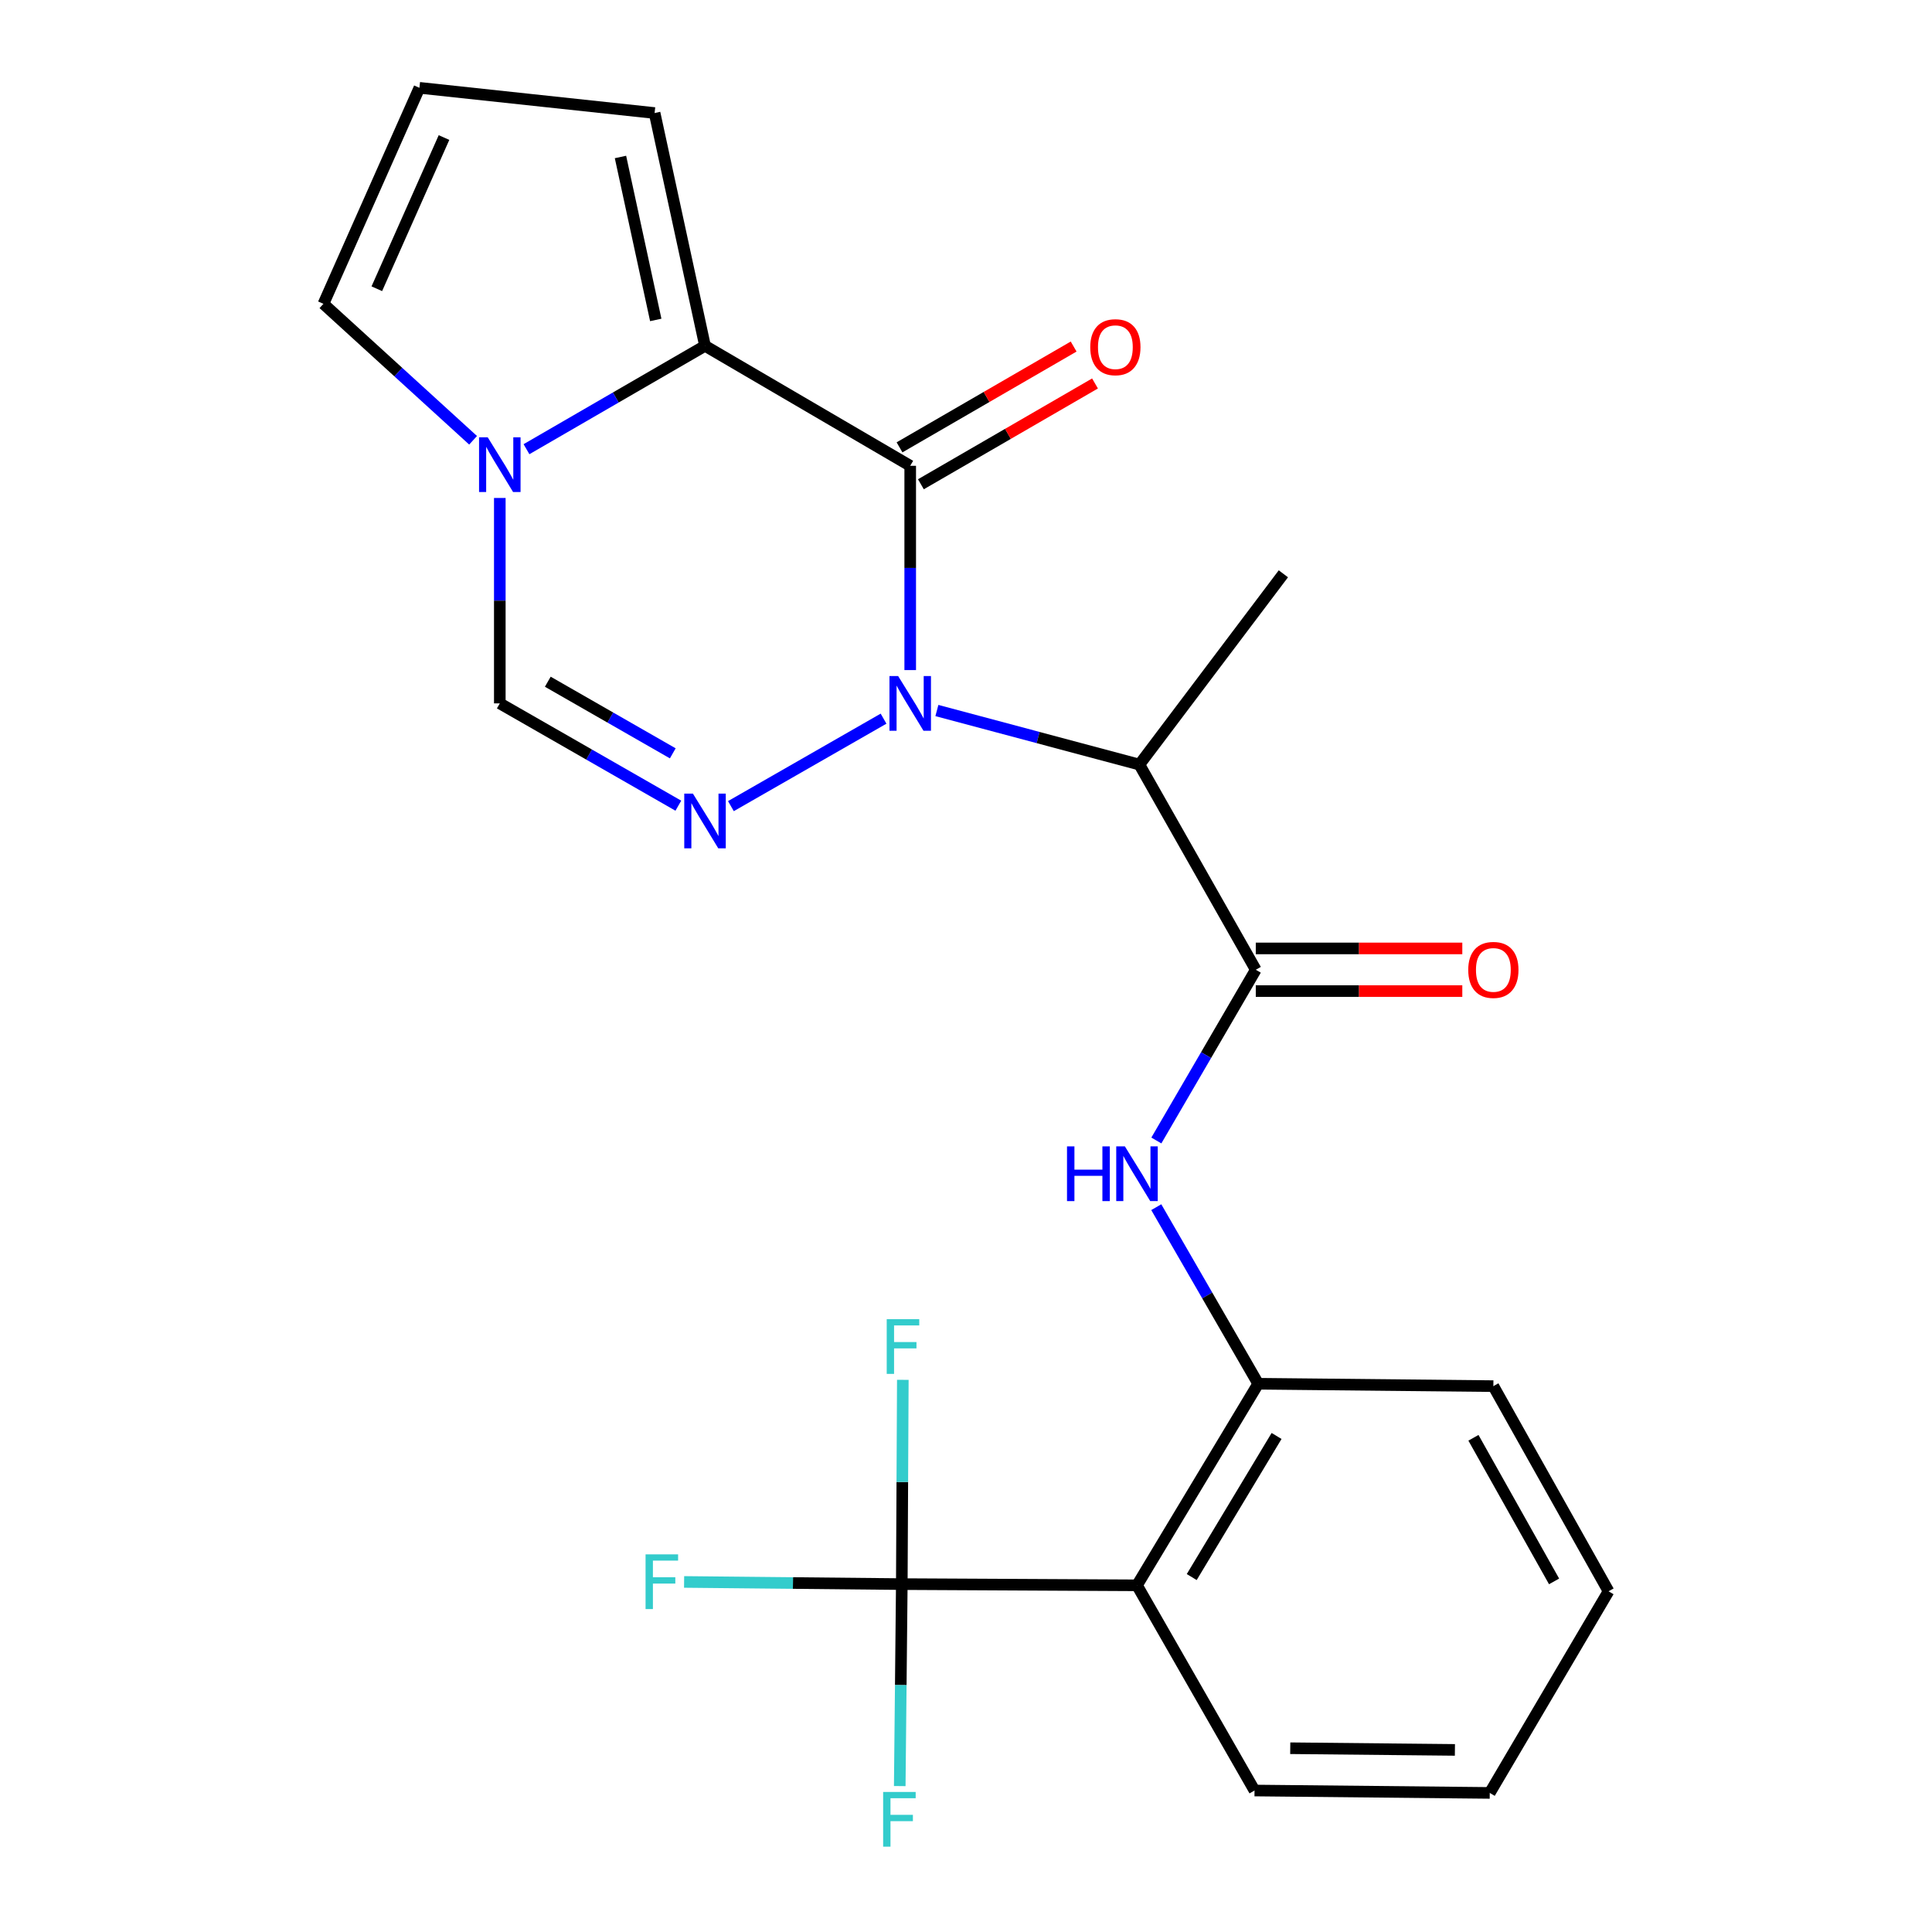 <?xml version='1.0' encoding='iso-8859-1'?>
<svg version='1.1' baseProfile='full'
              xmlns='http://www.w3.org/2000/svg'
                      xmlns:rdkit='http://www.rdkit.org/xml'
                      xmlns:xlink='http://www.w3.org/1999/xlink'
                  xml:space='preserve'
width='1000px' height='1000px' viewBox='0 0 1000 1000'>
<!-- END OF HEADER -->
<rect style='opacity:1.0;fill:#FFFFFF;stroke:none' width='1000' height='1000' x='0' y='0'> </rect>
<path class='bond-0' d='M 471.125,346.836 L 471.125,293.969' style='fill:none;fill-rule:evenodd;stroke:#0000FF;stroke-width:6px;stroke-linecap:butt;stroke-linejoin:miter;stroke-opacity:1' />
<path class='bond-0' d='M 471.125,293.969 L 471.125,241.101' style='fill:none;fill-rule:evenodd;stroke:#000000;stroke-width:6px;stroke-linecap:butt;stroke-linejoin:miter;stroke-opacity:1' />
<path class='bond-1' d='M 457.325,371.978 L 378.315,417.255' style='fill:none;fill-rule:evenodd;stroke:#0000FF;stroke-width:6px;stroke-linecap:butt;stroke-linejoin:miter;stroke-opacity:1' />
<path class='bond-3' d='M 484.935,367.759 L 537.337,381.756' style='fill:none;fill-rule:evenodd;stroke:#0000FF;stroke-width:6px;stroke-linecap:butt;stroke-linejoin:miter;stroke-opacity:1' />
<path class='bond-3' d='M 537.337,381.756 L 589.74,395.754' style='fill:none;fill-rule:evenodd;stroke:#000000;stroke-width:6px;stroke-linecap:butt;stroke-linejoin:miter;stroke-opacity:1' />
<path class='bond-2' d='M 471.125,241.101 L 364.912,178.997' style='fill:none;fill-rule:evenodd;stroke:#000000;stroke-width:6px;stroke-linecap:butt;stroke-linejoin:miter;stroke-opacity:1' />
<path class='bond-11' d='M 476.657,250.655 L 521.717,224.567' style='fill:none;fill-rule:evenodd;stroke:#000000;stroke-width:6px;stroke-linecap:butt;stroke-linejoin:miter;stroke-opacity:1' />
<path class='bond-11' d='M 521.717,224.567 L 566.778,198.479' style='fill:none;fill-rule:evenodd;stroke:#FF0000;stroke-width:6px;stroke-linecap:butt;stroke-linejoin:miter;stroke-opacity:1' />
<path class='bond-11' d='M 465.594,231.547 L 510.655,205.459' style='fill:none;fill-rule:evenodd;stroke:#000000;stroke-width:6px;stroke-linecap:butt;stroke-linejoin:miter;stroke-opacity:1' />
<path class='bond-11' d='M 510.655,205.459 L 555.715,179.371' style='fill:none;fill-rule:evenodd;stroke:#FF0000;stroke-width:6px;stroke-linecap:butt;stroke-linejoin:miter;stroke-opacity:1' />
<path class='bond-8' d='M 351.111,417.027 L 304.905,390.549' style='fill:none;fill-rule:evenodd;stroke:#0000FF;stroke-width:6px;stroke-linecap:butt;stroke-linejoin:miter;stroke-opacity:1' />
<path class='bond-8' d='M 304.905,390.549 L 258.698,364.07' style='fill:none;fill-rule:evenodd;stroke:#000000;stroke-width:6px;stroke-linecap:butt;stroke-linejoin:miter;stroke-opacity:1' />
<path class='bond-8' d='M 348.227,389.927 L 315.883,371.392' style='fill:none;fill-rule:evenodd;stroke:#0000FF;stroke-width:6px;stroke-linecap:butt;stroke-linejoin:miter;stroke-opacity:1' />
<path class='bond-8' d='M 315.883,371.392 L 283.538,352.857' style='fill:none;fill-rule:evenodd;stroke:#000000;stroke-width:6px;stroke-linecap:butt;stroke-linejoin:miter;stroke-opacity:1' />
<path class='bond-12' d='M 364.912,178.997 L 338.822,58.506' style='fill:none;fill-rule:evenodd;stroke:#000000;stroke-width:6px;stroke-linecap:butt;stroke-linejoin:miter;stroke-opacity:1' />
<path class='bond-12' d='M 339.419,165.596 L 321.156,81.252' style='fill:none;fill-rule:evenodd;stroke:#000000;stroke-width:6px;stroke-linecap:butt;stroke-linejoin:miter;stroke-opacity:1' />
<path class='bond-24' d='M 364.912,178.997 L 318.709,205.751' style='fill:none;fill-rule:evenodd;stroke:#000000;stroke-width:6px;stroke-linecap:butt;stroke-linejoin:miter;stroke-opacity:1' />
<path class='bond-24' d='M 318.709,205.751 L 272.507,232.504' style='fill:none;fill-rule:evenodd;stroke:#0000FF;stroke-width:6px;stroke-linecap:butt;stroke-linejoin:miter;stroke-opacity:1' />
<path class='bond-4' d='M 589.74,395.754 L 649.992,501.943' style='fill:none;fill-rule:evenodd;stroke:#000000;stroke-width:6px;stroke-linecap:butt;stroke-linejoin:miter;stroke-opacity:1' />
<path class='bond-19' d='M 589.74,395.754 L 664.27,296.998' style='fill:none;fill-rule:evenodd;stroke:#000000;stroke-width:6px;stroke-linecap:butt;stroke-linejoin:miter;stroke-opacity:1' />
<path class='bond-9' d='M 649.992,501.943 L 624.259,546.129' style='fill:none;fill-rule:evenodd;stroke:#000000;stroke-width:6px;stroke-linecap:butt;stroke-linejoin:miter;stroke-opacity:1' />
<path class='bond-9' d='M 624.259,546.129 L 598.526,590.316' style='fill:none;fill-rule:evenodd;stroke:#0000FF;stroke-width:6px;stroke-linecap:butt;stroke-linejoin:miter;stroke-opacity:1' />
<path class='bond-15' d='M 649.992,512.982 L 703.439,512.982' style='fill:none;fill-rule:evenodd;stroke:#000000;stroke-width:6px;stroke-linecap:butt;stroke-linejoin:miter;stroke-opacity:1' />
<path class='bond-15' d='M 703.439,512.982 L 756.886,512.982' style='fill:none;fill-rule:evenodd;stroke:#FF0000;stroke-width:6px;stroke-linecap:butt;stroke-linejoin:miter;stroke-opacity:1' />
<path class='bond-15' d='M 649.992,490.903 L 703.439,490.903' style='fill:none;fill-rule:evenodd;stroke:#000000;stroke-width:6px;stroke-linecap:butt;stroke-linejoin:miter;stroke-opacity:1' />
<path class='bond-15' d='M 703.439,490.903 L 756.886,490.903' style='fill:none;fill-rule:evenodd;stroke:#FF0000;stroke-width:6px;stroke-linecap:butt;stroke-linejoin:miter;stroke-opacity:1' />
<path class='bond-5' d='M 258.698,257.749 L 258.698,310.91' style='fill:none;fill-rule:evenodd;stroke:#0000FF;stroke-width:6px;stroke-linecap:butt;stroke-linejoin:miter;stroke-opacity:1' />
<path class='bond-5' d='M 258.698,310.91 L 258.698,364.07' style='fill:none;fill-rule:evenodd;stroke:#000000;stroke-width:6px;stroke-linecap:butt;stroke-linejoin:miter;stroke-opacity:1' />
<path class='bond-13' d='M 244.87,227.891 L 206.142,192.576' style='fill:none;fill-rule:evenodd;stroke:#0000FF;stroke-width:6px;stroke-linecap:butt;stroke-linejoin:miter;stroke-opacity:1' />
<path class='bond-13' d='M 206.142,192.576 L 167.413,157.261' style='fill:none;fill-rule:evenodd;stroke:#000000;stroke-width:6px;stroke-linecap:butt;stroke-linejoin:miter;stroke-opacity:1' />
<path class='bond-6' d='M 466.771,819.933 L 588.501,820.558' style='fill:none;fill-rule:evenodd;stroke:#000000;stroke-width:6px;stroke-linecap:butt;stroke-linejoin:miter;stroke-opacity:1' />
<path class='bond-16' d='M 466.771,819.933 L 467.034,767.065' style='fill:none;fill-rule:evenodd;stroke:#000000;stroke-width:6px;stroke-linecap:butt;stroke-linejoin:miter;stroke-opacity:1' />
<path class='bond-16' d='M 467.034,767.065 L 467.298,714.198' style='fill:none;fill-rule:evenodd;stroke:#33CCCC;stroke-width:6px;stroke-linecap:butt;stroke-linejoin:miter;stroke-opacity:1' />
<path class='bond-17' d='M 466.771,819.933 L 410.429,819.371' style='fill:none;fill-rule:evenodd;stroke:#000000;stroke-width:6px;stroke-linecap:butt;stroke-linejoin:miter;stroke-opacity:1' />
<path class='bond-17' d='M 410.429,819.371 L 354.088,818.809' style='fill:none;fill-rule:evenodd;stroke:#33CCCC;stroke-width:6px;stroke-linecap:butt;stroke-linejoin:miter;stroke-opacity:1' />
<path class='bond-18' d='M 466.771,819.933 L 466.239,872.202' style='fill:none;fill-rule:evenodd;stroke:#000000;stroke-width:6px;stroke-linecap:butt;stroke-linejoin:miter;stroke-opacity:1' />
<path class='bond-18' d='M 466.239,872.202 L 465.707,924.472' style='fill:none;fill-rule:evenodd;stroke:#33CCCC;stroke-width:6px;stroke-linecap:butt;stroke-linejoin:miter;stroke-opacity:1' />
<path class='bond-7' d='M 588.501,820.558 L 651.243,716.222' style='fill:none;fill-rule:evenodd;stroke:#000000;stroke-width:6px;stroke-linecap:butt;stroke-linejoin:miter;stroke-opacity:1' />
<path class='bond-7' d='M 616.834,816.286 L 660.753,743.251' style='fill:none;fill-rule:evenodd;stroke:#000000;stroke-width:6px;stroke-linecap:butt;stroke-linejoin:miter;stroke-opacity:1' />
<path class='bond-20' d='M 588.501,820.558 L 649.341,926.772' style='fill:none;fill-rule:evenodd;stroke:#000000;stroke-width:6px;stroke-linecap:butt;stroke-linejoin:miter;stroke-opacity:1' />
<path class='bond-10' d='M 598.486,624.828 L 624.864,670.525' style='fill:none;fill-rule:evenodd;stroke:#0000FF;stroke-width:6px;stroke-linecap:butt;stroke-linejoin:miter;stroke-opacity:1' />
<path class='bond-10' d='M 624.864,670.525 L 651.243,716.222' style='fill:none;fill-rule:evenodd;stroke:#000000;stroke-width:6px;stroke-linecap:butt;stroke-linejoin:miter;stroke-opacity:1' />
<path class='bond-21' d='M 651.243,716.222 L 772.961,717.461' style='fill:none;fill-rule:evenodd;stroke:#000000;stroke-width:6px;stroke-linecap:butt;stroke-linejoin:miter;stroke-opacity:1' />
<path class='bond-14' d='M 338.822,58.506 L 217.091,45.455' style='fill:none;fill-rule:evenodd;stroke:#000000;stroke-width:6px;stroke-linecap:butt;stroke-linejoin:miter;stroke-opacity:1' />
<path class='bond-25' d='M 167.413,157.261 L 217.091,45.455' style='fill:none;fill-rule:evenodd;stroke:#000000;stroke-width:6px;stroke-linecap:butt;stroke-linejoin:miter;stroke-opacity:1' />
<path class='bond-25' d='M 195.042,149.455 L 229.817,71.191' style='fill:none;fill-rule:evenodd;stroke:#000000;stroke-width:6px;stroke-linecap:butt;stroke-linejoin:miter;stroke-opacity:1' />
<path class='bond-26' d='M 649.341,926.772 L 771.096,928.011' style='fill:none;fill-rule:evenodd;stroke:#000000;stroke-width:6px;stroke-linecap:butt;stroke-linejoin:miter;stroke-opacity:1' />
<path class='bond-26' d='M 667.829,904.88 L 753.058,905.747' style='fill:none;fill-rule:evenodd;stroke:#000000;stroke-width:6px;stroke-linecap:butt;stroke-linejoin:miter;stroke-opacity:1' />
<path class='bond-23' d='M 772.961,717.461 L 832.587,823.649' style='fill:none;fill-rule:evenodd;stroke:#000000;stroke-width:6px;stroke-linecap:butt;stroke-linejoin:miter;stroke-opacity:1' />
<path class='bond-23' d='M 762.653,744.199 L 804.391,818.531' style='fill:none;fill-rule:evenodd;stroke:#000000;stroke-width:6px;stroke-linecap:butt;stroke-linejoin:miter;stroke-opacity:1' />
<path class='bond-22' d='M 771.096,928.011 L 832.587,823.649' style='fill:none;fill-rule:evenodd;stroke:#000000;stroke-width:6px;stroke-linecap:butt;stroke-linejoin:miter;stroke-opacity:1' />
<path  class='atom-0' d='M 464.865 349.91
L 474.145 364.91
Q 475.065 366.39, 476.545 369.07
Q 478.025 371.75, 478.105 371.91
L 478.105 349.91
L 481.865 349.91
L 481.865 378.23
L 477.985 378.23
L 468.025 361.83
Q 466.865 359.91, 465.625 357.71
Q 464.425 355.51, 464.065 354.83
L 464.065 378.23
L 460.385 378.23
L 460.385 349.91
L 464.865 349.91
' fill='#0000FF'/>
<path  class='atom-2' d='M 358.652 410.775
L 367.932 425.775
Q 368.852 427.255, 370.332 429.935
Q 371.812 432.615, 371.892 432.775
L 371.892 410.775
L 375.652 410.775
L 375.652 439.095
L 371.772 439.095
L 361.812 422.695
Q 360.652 420.775, 359.412 418.575
Q 358.212 416.375, 357.852 415.695
L 357.852 439.095
L 354.172 439.095
L 354.172 410.775
L 358.652 410.775
' fill='#0000FF'/>
<path  class='atom-6' d='M 252.438 226.34
L 261.718 241.34
Q 262.638 242.82, 264.118 245.5
Q 265.598 248.18, 265.678 248.34
L 265.678 226.34
L 269.438 226.34
L 269.438 254.66
L 265.558 254.66
L 255.598 238.26
Q 254.438 236.34, 253.198 234.14
Q 251.998 231.94, 251.638 231.26
L 251.638 254.66
L 247.958 254.66
L 247.958 226.34
L 252.438 226.34
' fill='#0000FF'/>
<path  class='atom-10' d='M 552.281 593.371
L 556.121 593.371
L 556.121 605.411
L 570.601 605.411
L 570.601 593.371
L 574.441 593.371
L 574.441 621.691
L 570.601 621.691
L 570.601 608.611
L 556.121 608.611
L 556.121 621.691
L 552.281 621.691
L 552.281 593.371
' fill='#0000FF'/>
<path  class='atom-10' d='M 582.241 593.371
L 591.521 608.371
Q 592.441 609.851, 593.921 612.531
Q 595.401 615.211, 595.481 615.371
L 595.481 593.371
L 599.241 593.371
L 599.241 621.691
L 595.361 621.691
L 585.401 605.291
Q 584.241 603.371, 583.001 601.171
Q 581.801 598.971, 581.441 598.291
L 581.441 621.691
L 577.761 621.691
L 577.761 593.371
L 582.241 593.371
' fill='#0000FF'/>
<path  class='atom-12' d='M 564.314 179.703
Q 564.314 172.903, 567.674 169.103
Q 571.034 165.303, 577.314 165.303
Q 583.594 165.303, 586.954 169.103
Q 590.314 172.903, 590.314 179.703
Q 590.314 186.583, 586.914 190.503
Q 583.514 194.383, 577.314 194.383
Q 571.074 194.383, 567.674 190.503
Q 564.314 186.623, 564.314 179.703
M 577.314 191.183
Q 581.634 191.183, 583.954 188.303
Q 586.314 185.383, 586.314 179.703
Q 586.314 174.143, 583.954 171.343
Q 581.634 168.503, 577.314 168.503
Q 572.994 168.503, 570.634 171.303
Q 568.314 174.103, 568.314 179.703
Q 568.314 185.423, 570.634 188.303
Q 572.994 191.183, 577.314 191.183
' fill='#FF0000'/>
<path  class='atom-16' d='M 759.961 502.023
Q 759.961 495.223, 763.321 491.423
Q 766.681 487.623, 772.961 487.623
Q 779.241 487.623, 782.601 491.423
Q 785.961 495.223, 785.961 502.023
Q 785.961 508.903, 782.561 512.823
Q 779.161 516.703, 772.961 516.703
Q 766.721 516.703, 763.321 512.823
Q 759.961 508.943, 759.961 502.023
M 772.961 513.503
Q 777.281 513.503, 779.601 510.623
Q 781.961 507.703, 781.961 502.023
Q 781.961 496.463, 779.601 493.663
Q 777.281 490.823, 772.961 490.823
Q 768.641 490.823, 766.281 493.623
Q 763.961 496.423, 763.961 502.023
Q 763.961 507.743, 766.281 510.623
Q 768.641 513.503, 772.961 513.503
' fill='#FF0000'/>
<path  class='atom-17' d='M 458.964 682.804
L 475.804 682.804
L 475.804 686.044
L 462.764 686.044
L 462.764 694.644
L 474.364 694.644
L 474.364 697.924
L 462.764 697.924
L 462.764 711.124
L 458.964 711.124
L 458.964 682.804
' fill='#33CCCC'/>
<path  class='atom-18' d='M 334.143 804.534
L 350.983 804.534
L 350.983 807.774
L 337.943 807.774
L 337.943 816.374
L 349.543 816.374
L 349.543 819.654
L 337.943 819.654
L 337.943 832.854
L 334.143 832.854
L 334.143 804.534
' fill='#33CCCC'/>
<path  class='atom-19' d='M 457.112 927.515
L 473.952 927.515
L 473.952 930.755
L 460.912 930.755
L 460.912 939.355
L 472.512 939.355
L 472.512 942.635
L 460.912 942.635
L 460.912 955.835
L 457.112 955.835
L 457.112 927.515
' fill='#33CCCC'/>
</svg>
